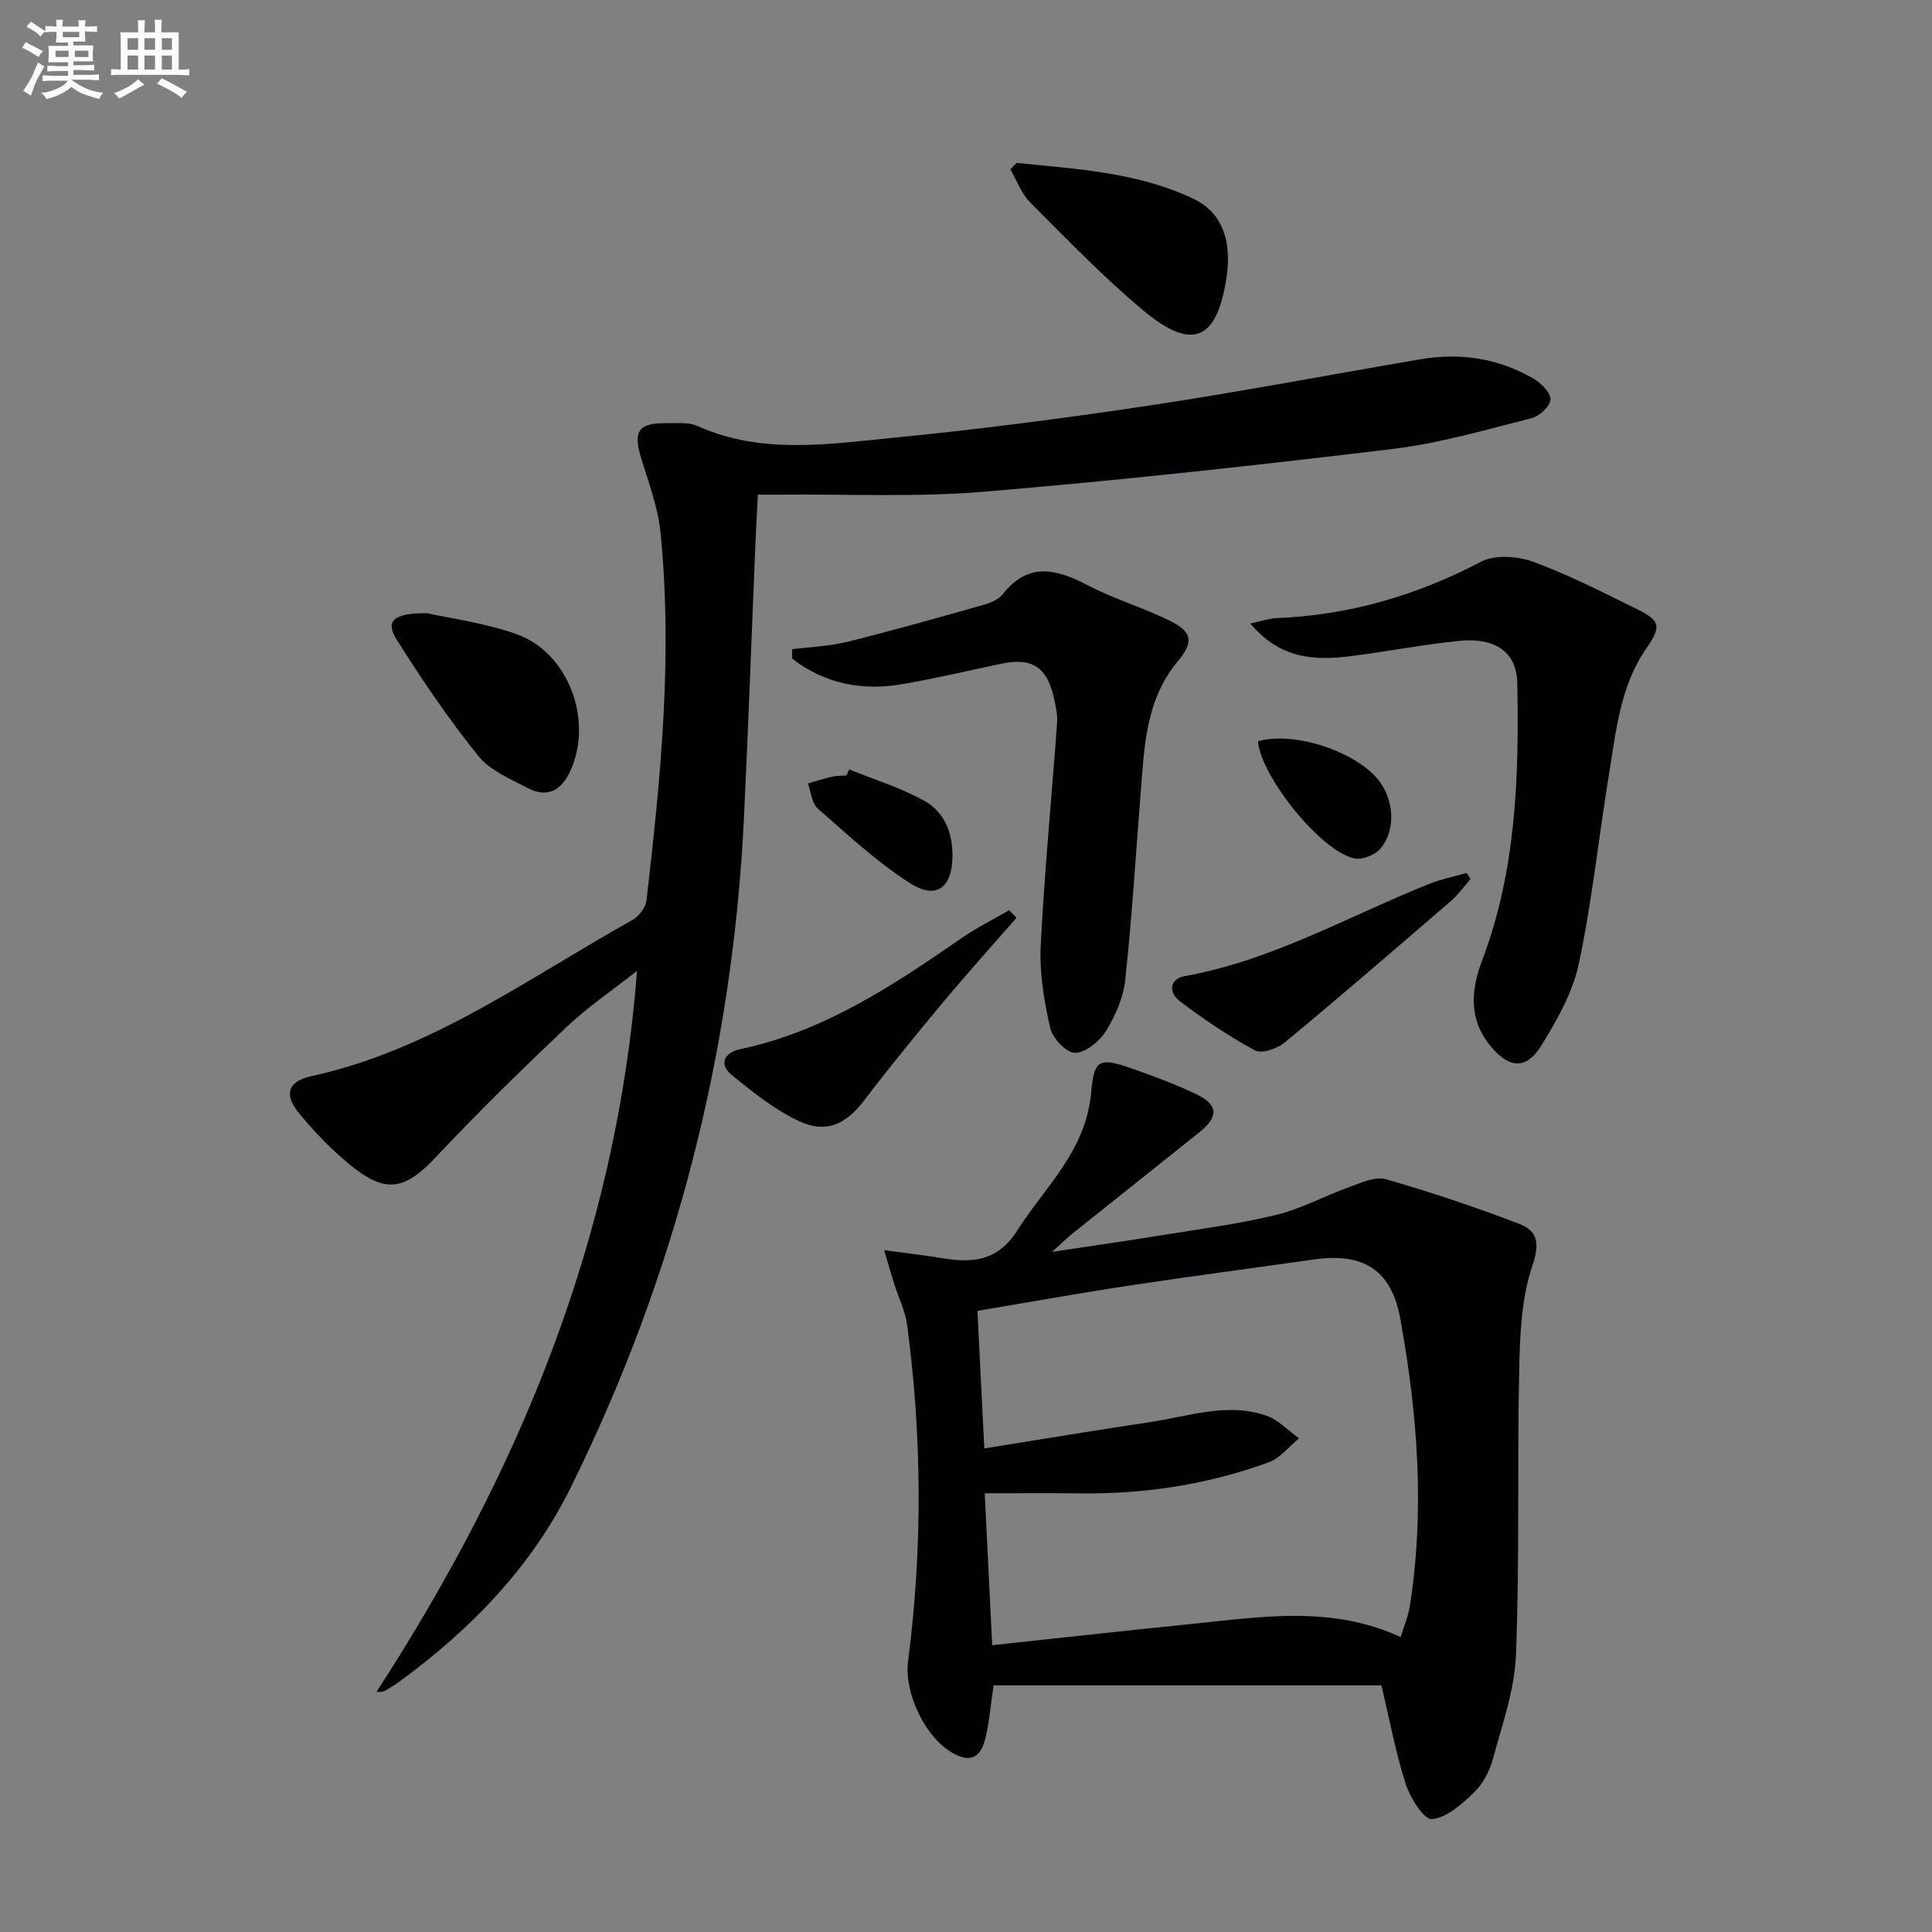 <svg enable-background="new 0 0 400 400" viewBox="0 0 400 400" xmlns="http://www.w3.org/2000/svg"><rect x="0" y="0" width="400" height="400" fill="#808080" stroke="none"/><g fill="#010103"><path d="m156.9 102.41c-.21 4.27-.41 8.06-.57 11.86-.76 18.28-1.42 36.56-2.29 54.84-2.33 48.76-14.25 95.12-35.87 138.85-8.1 16.39-20.61 29.31-35.32 40.08-.94.69-1.93 1.3-2.93 1.9-.42.25-.92.39-1.97.35 29.36-45.29 49.67-93.81 53.94-149.29-5.33 4.21-10.28 7.55-14.55 11.6-9.16 8.68-18.22 17.51-26.85 26.71-6.69 7.13-10.54 8-18.19 1.72-3.82-3.14-7.31-6.8-10.45-10.63-3.11-3.78-2.23-6.55 2.59-7.59 24.81-5.39 44.94-20.32 66.5-32.33 1.34-.75 2.74-2.6 2.91-4.07 2.94-25.28 5.45-50.62 2.91-76.09-.52-5.2-2.42-10.29-3.98-15.34-1.76-5.67-.67-7.45 5.19-7.36 2.16.03 4.58-.26 6.43.57 13.16 5.93 26.85 3.79 40.33 2.47 17.84-1.74 35.64-4.06 53.36-6.72 18.7-2.82 37.29-6.36 55.94-9.55 8.32-1.42 16.28-.22 23.58 4.07 1.54.9 3.48 2.91 3.39 4.28-.09 1.4-2.27 3.43-3.88 3.83-9.47 2.39-18.95 5.19-28.6 6.36-28.2 3.4-56.45 6.51-84.75 8.87-14.07 1.18-28.3.47-42.46.61-1.16.01-2.32 0-4.41 0z"/><path d="m286.01 348.93c-26.46 0-53.35 0-80.3 0-.63 4.22-.88 7.67-1.7 10.99-1.04 4.24-3.36 5.06-6.98 2.9-5.65-3.37-9.86-12.46-9.02-18.91 3-23.21 2.89-46.43-.2-69.61-.39-2.91-1.8-5.67-2.69-8.52-.62-1.97-1.18-3.96-2.06-6.95 4.75.65 8.45 1.07 12.12 1.68 6.25 1.04 11.41.55 15.39-5.7 5.24-8.22 12.66-15.09 14.8-25.13.21-.97.4-1.95.49-2.94.62-7.37 1.47-7.98 8.6-5.47 4.39 1.54 8.77 3.17 12.97 5.15 4.84 2.28 5 4.71.82 8.06-8.7 6.98-17.44 13.9-26.15 20.87-1.12.9-2.15 1.92-4.29 3.84 8.33-1.26 15.31-2.25 22.26-3.38 8.03-1.31 16.14-2.34 24.04-4.25 5.24-1.26 10.13-3.96 15.25-5.79 2.44-.87 5.37-2.26 7.56-1.63 9.34 2.68 18.58 5.78 27.65 9.26 3.76 1.44 4.27 4 2.69 8.67-2.29 6.73-2.57 14.32-2.73 21.57-.42 19.65.1 39.33-.66 58.97-.28 7.29-2.89 14.54-4.83 21.71-.67 2.49-2.09 5.1-3.93 6.86-2.49 2.38-5.61 5.19-8.66 5.44-1.65.14-4.5-4.41-5.42-7.28-2.14-6.72-3.43-13.72-5.02-20.41zm-82.13-39.76c.52 10.63 1.02 20.83 1.54 31.45 14.09-1.51 27.78-3.03 41.49-4.42 14.34-1.45 28.75-3.87 43.08 2.74.72-2.37 1.58-4.34 1.9-6.4 3.13-19.94 1.61-39.77-1.96-59.46-1.84-10.16-7.64-13.79-17.91-12.32-12.82 1.83-25.66 3.5-38.46 5.44-10.46 1.59-20.87 3.47-31.19 5.2.49 9.76.95 18.96 1.42 28.48 11.82-1.89 23.09-3.77 34.39-5.46 7.98-1.19 15.96-4.14 24.06-1.3 2.48.87 4.48 3.08 6.7 4.68-2.07 1.69-3.88 4.08-6.25 4.95-12.59 4.61-25.68 6.6-39.1 6.44-6.44-.08-12.89-.02-19.71-.02z"/><path d="m258.85 129.09c2.48-.52 3.96-1.06 5.46-1.12 15.02-.59 28.97-4.68 42.3-11.66 2.88-1.51 7.6-1.18 10.85.01 7.45 2.74 14.58 6.41 21.72 9.93 4.66 2.29 4.72 3.61 1.7 7.95-5.42 7.79-6.27 17.02-7.74 26-2.14 13.1-3.51 26.35-6.26 39.32-1.27 5.97-4.53 11.73-7.81 17.02-3.07 4.95-6.62 4.67-10.4.12-4.58-5.51-4.2-11.5-1.81-17.81 7.03-18.53 7.65-37.86 7.28-57.37-.14-7.45-5.86-9.36-11.66-8.82-7.59.72-15.1 2.21-22.67 3.17-7.42.94-14.62.76-20.96-6.74z"/><path d="m163.99 134.42c3.84-.49 7.77-.63 11.5-1.55 9.45-2.35 18.83-5.01 28.2-7.66 1.4-.4 3.04-1.08 3.89-2.16 5.3-6.75 11.11-5.28 17.61-1.88 5.43 2.83 11.4 4.61 16.91 7.3 4.74 2.31 5.13 4.39 1.72 8.49-6.66 8-6.9 17.69-7.66 27.28-1.02 12.9-1.81 25.83-3.2 38.69-.39 3.66-2.05 7.42-4.02 10.58-1.32 2.12-4.18 4.44-6.38 4.47-1.76.02-4.65-3.03-5.13-5.15-1.26-5.56-2.24-11.39-1.96-17.05.77-15.4 2.28-30.76 3.39-46.14.13-1.78-.33-3.64-.73-5.41-1.41-6.21-4.61-8.14-10.9-6.8-6.8 1.45-13.59 3.03-20.44 4.22-8.33 1.44-16.04-.11-22.76-5.26-.02-.67-.03-1.32-.04-1.97z"/><path d="m210.47 33.72c12.43 1.29 25.03 1.92 36.61 7.43 5.85 2.78 8.01 8.57 6.87 16.2-1.96 13.12-7.07 15.43-17.26 6.91-8.26-6.9-15.78-14.71-23.4-22.34-1.83-1.83-2.76-4.54-4.11-6.84.43-.46.86-.91 1.29-1.36z"/><path d="m88.4 126.95c4.66 1.05 11.83 1.97 18.49 4.32 10.79 3.8 15.97 17.82 11.22 28.29-1.83 4.03-4.72 5.74-8.79 3.62-3.65-1.89-7.87-3.66-10.32-6.7-6.1-7.58-11.61-15.7-16.81-23.94-2.48-3.91-.98-5.61 6.21-5.59z"/><path d="m210.47 190c-4.97 5.69-10.03 11.3-14.87 17.1-5.64 6.75-11.22 13.56-16.55 20.56-3.89 5.11-7.93 7.15-13.77 4.39-4.98-2.36-9.47-5.96-13.78-9.49-2.83-2.31-1.39-4.68 1.68-5.33 17.38-3.65 31.74-13.21 45.99-23.06 3.09-2.14 6.49-3.82 9.75-5.71.51.51 1.03 1.03 1.55 1.54z"/><path d="m304.46 182c-1.34 1.52-2.53 3.21-4.04 4.52-11.41 9.85-22.83 19.7-34.43 29.32-1.54 1.28-4.77 2.38-6.17 1.63-5.46-2.95-10.66-6.47-15.61-10.23-2.18-1.66-2.25-4.55 1.15-5.16 18.05-3.25 33.82-12.39 50.54-19.08 2.49-.99 5.16-1.52 7.75-2.26.27.42.54.84.81 1.26z"/><path d="m175.8 159.29c5.25 2.14 10.75 3.81 15.66 6.57 4.07 2.28 5.8 6.58 5.74 11.44-.07 6.45-3.3 9.05-8.76 5.57-6.88-4.38-12.95-10.07-19.13-15.47-1.25-1.09-1.39-3.43-2.05-5.2 1.68-.48 3.34-1.02 5.03-1.4.96-.22 1.98-.17 2.97-.24.18-.42.36-.84.54-1.27z"/><path d="m260.44 153.47c7.68-2.2 21.09 2.36 25.42 8.66 2.77 4.03 3.05 9.81 0 13.51-1.1 1.33-3.76 2.41-5.41 2.09-6.88-1.37-19.35-16.87-20.01-24.26z"/></g><path d="m6.8 9.5c.6.3 1.3.7 2.1 1.1-.4.4-.7.8-.9 1.2-.7-.4-1.3-.8-1.8-1.1s-1.1-.6-1.6-.8c.2-.4.5-.8.7-1.2.4.2.8.5 1.5.8zm.9 6.9c-.3.6-.5 1.1-.7 1.7s-.4 1.1-.6 1.7c-.6-.4-1.1-.7-1.6-1 .7-1 1.2-1.8 1.5-2.4.3-.5.6-1.1.8-1.7.3-.6.5-1.2.8-1.8.3.3.8.6 1.3.8-.7 1.3-1.2 2.2-1.5 2.7zm.1-11c.4.3 1 .7 1.7 1.1-.5.2-.8.6-1.1 1.1-.5-.6-1-1-1.4-1.2s-.9-.6-1.5-.8c.2-.4.5-.7.9-1.1.5.3.9.6 1.4.9zm10.5 13.1c1 .4 2 .6 3.1.7-.4.4-.7.8-.8 1.3-.9-.2-1.9-.6-3-.9-1-.4-2-.9-2.8-1.6-.5.4-1.1.9-1.9 1.3s-1.9.9-3.3 1.2c-.1-.3-.5-.8-1.1-1.3 1 0 2.1-.3 3.2-.8 1.2-.5 1.9-1 2.3-1.7h-3.2c-.4 0-1 0-2 .1v-1.2c1 0 1.7.1 2 .1h3.3v-1h-2.3c-.2 0-.9 0-2 .1v-1.2c1.2 0 1.9.1 2 .1h2.3v-.8h-4.1c0-.7.1-1.2.1-1.6 0-.5 0-1.1-.1-1.8h4.1v-.7h-2.5c0-.6.1-1.1.1-1.6v-.6h-.5c-.4 0-1 0-1.8.1v-1.3c1.2 0 1.9.1 2.1.1h.2c0-.3 0-.8-.1-1.4h1.4c0 .6-.1 1-.1 1.4h3.4c0-.4 0-.8-.1-1.3h1.5c0 .4-.1.9-.1 1.3.7 0 1.5 0 2.5-.1v1.2c-1 0-1.8-.1-2.5-.1v.6c0 .3 0 .8.1 1.5h-2.5v.8h4.1c0 .8-.1 1.3-.1 1.8s0 1 .1 1.5h-4.1v.8h1.4c.8 0 1.8 0 2.9-.1v1.2c-1 0-1.9-.1-2.8-.1h-1.5v1h3.2c.3 0 1 0 2.1-.1v1.2c-1.1 0-1.8-.1-2.1-.1h-3.4l-.1.1c1.4 1 2.4 1.5 3.4 1.9zm-4.1-6.7v-1.3h-2.7v1.3zm2.2-4.1v-1.1h-3.4v1.1zm1.9 4.1v-1.3h-2.8v1.3z" fill="#fafbfc"/><path d="m37 6.7v2.3 5.4c1 0 1.8 0 2.2-.1v1.3c-.6 0-1.5-.1-2.5-.1h-11.9c-.7 0-1.3 0-1.8.1v-1.3c.5 0 1.1.1 2 .1v-5.2c0-1 0-1.8-.1-2.5h3.7c0-1.3 0-2.1-.1-2.5h1.5c0 .4-.1 1.3-.1 2.5h2.2c0-1.2 0-2.1-.1-2.6h1.5c0 .4-.1 1.3-.1 2.6zm-12.3 13.7c-.3-.4-.7-.8-1.1-1.1 1.1-.4 2.1-.9 2.9-1.3.8-.5 1.5-1 2.1-1.6.4.4.9.8 1.3 1.1-2.5 1.4-4.2 2.4-5.2 2.9zm3.9-10.1v-2.4h-2.2v2.4zm0 4.1v-2.9h-2.2v2.9zm3.5-4.1v-2.4h-2.2v2.4zm0 4.1v-2.9h-2.2v2.9zm.4 2.9 1-1.1c.6.3 1.4.7 2.5 1.3s2 1.1 2.7 1.5c-.4.4-.8.8-1.1 1.3-.8-.8-2.5-1.7-5.1-3zm3.1-7v-2.4h-2.1v2.4zm0 4.1v-2.9h-2.1v2.9z" fill="#fafbfc"/></svg>
